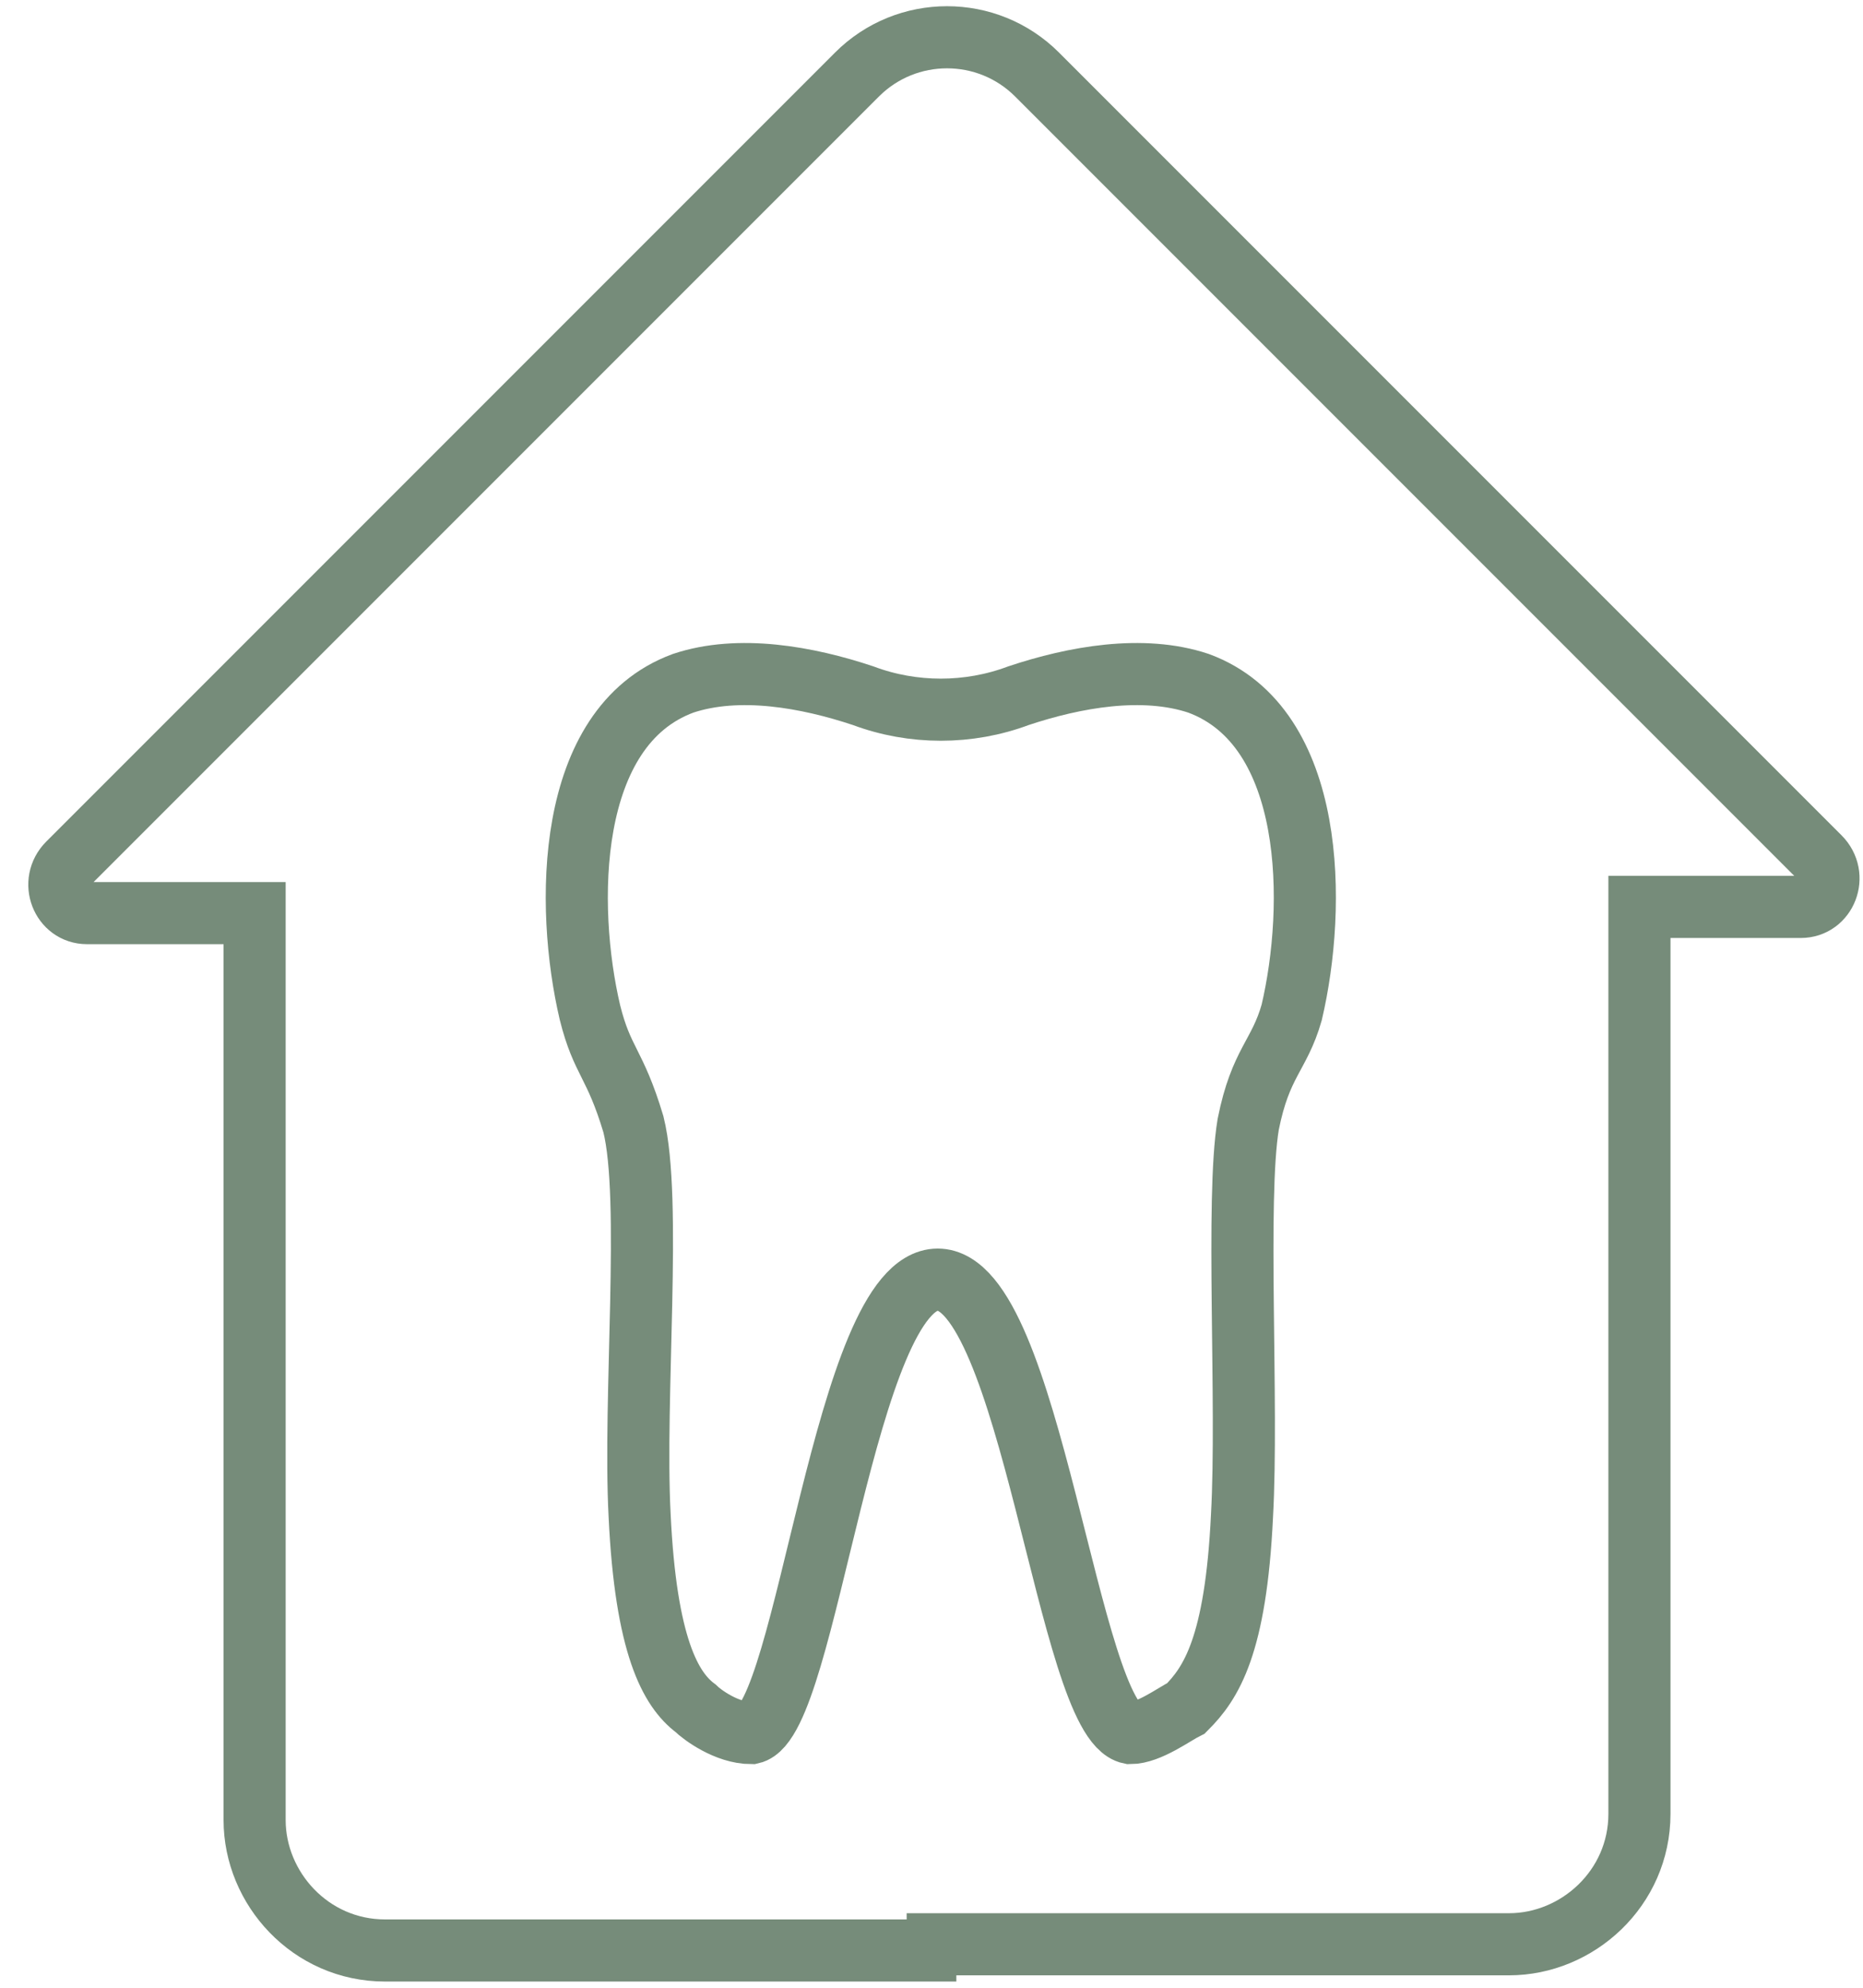 <?xml version="1.0" encoding="UTF-8"?>
<svg xmlns="http://www.w3.org/2000/svg" xmlns:xlink="http://www.w3.org/1999/xlink" width="30px" height="32px" viewBox="0 0 30 32" version="1.1">
  <title>zahn_haus</title>
  <g id="Page-1" stroke="none" stroke-width="1" fill="none" fill-rule="evenodd">
    <g id="zahn_haus" transform="translate(0.956, 0.6)" stroke="#768C7A">
      <path d="M14.144,20 C15.644,20 16.244,27.1 17.244,27.3 C17.544,27.3 17.944,27 18.144,26.9 C18.544,26.5 18.944,25.9 19.044,23.8 C19.144,22 18.944,18.7 19.144,17.5 C19.344,16.5 19.644,16.4 19.844,15.7 C20.244,14 20.244,11.1 18.344,10.4 C17.444,10.1 16.344,10.3 15.444,10.6 C14.644,10.9 13.744,10.9 12.944,10.6 C12.044,10.3 10.944,10.1 10.044,10.4 C8.144,11.1 8.144,14 8.544,15.7 C8.744,16.5 8.944,16.5 9.244,17.5 C9.544,18.7 9.244,21.9 9.344,23.8 C9.444,25.9 9.844,26.6 10.244,26.9 C10.344,27 10.744,27.3 11.144,27.3 C12.044,27.1 12.644,20 14.144,20" id="Path"></path>
      <path d="M14.144,30.7 L23.344,30.7 C24.444,30.7 25.444,29.8 25.444,28.6 L25.444,14 L28.044,14 C28.444,14 28.644,13.5 28.344,13.2 L15.744,0.6 C14.944,-0.2 13.644,-0.2 12.844,0.6 L0.144,13.3 C-0.156,13.6 0.044,14.1 0.444,14.1 L3.144,14.1 L3.144,28.7 C3.144,29.8 4.044,30.8 5.244,30.8 L14.444,30.8 L14.144,30.8 L14.144,30.7 Z" id="Path"></path>
    </g>
  </g>
</svg>
